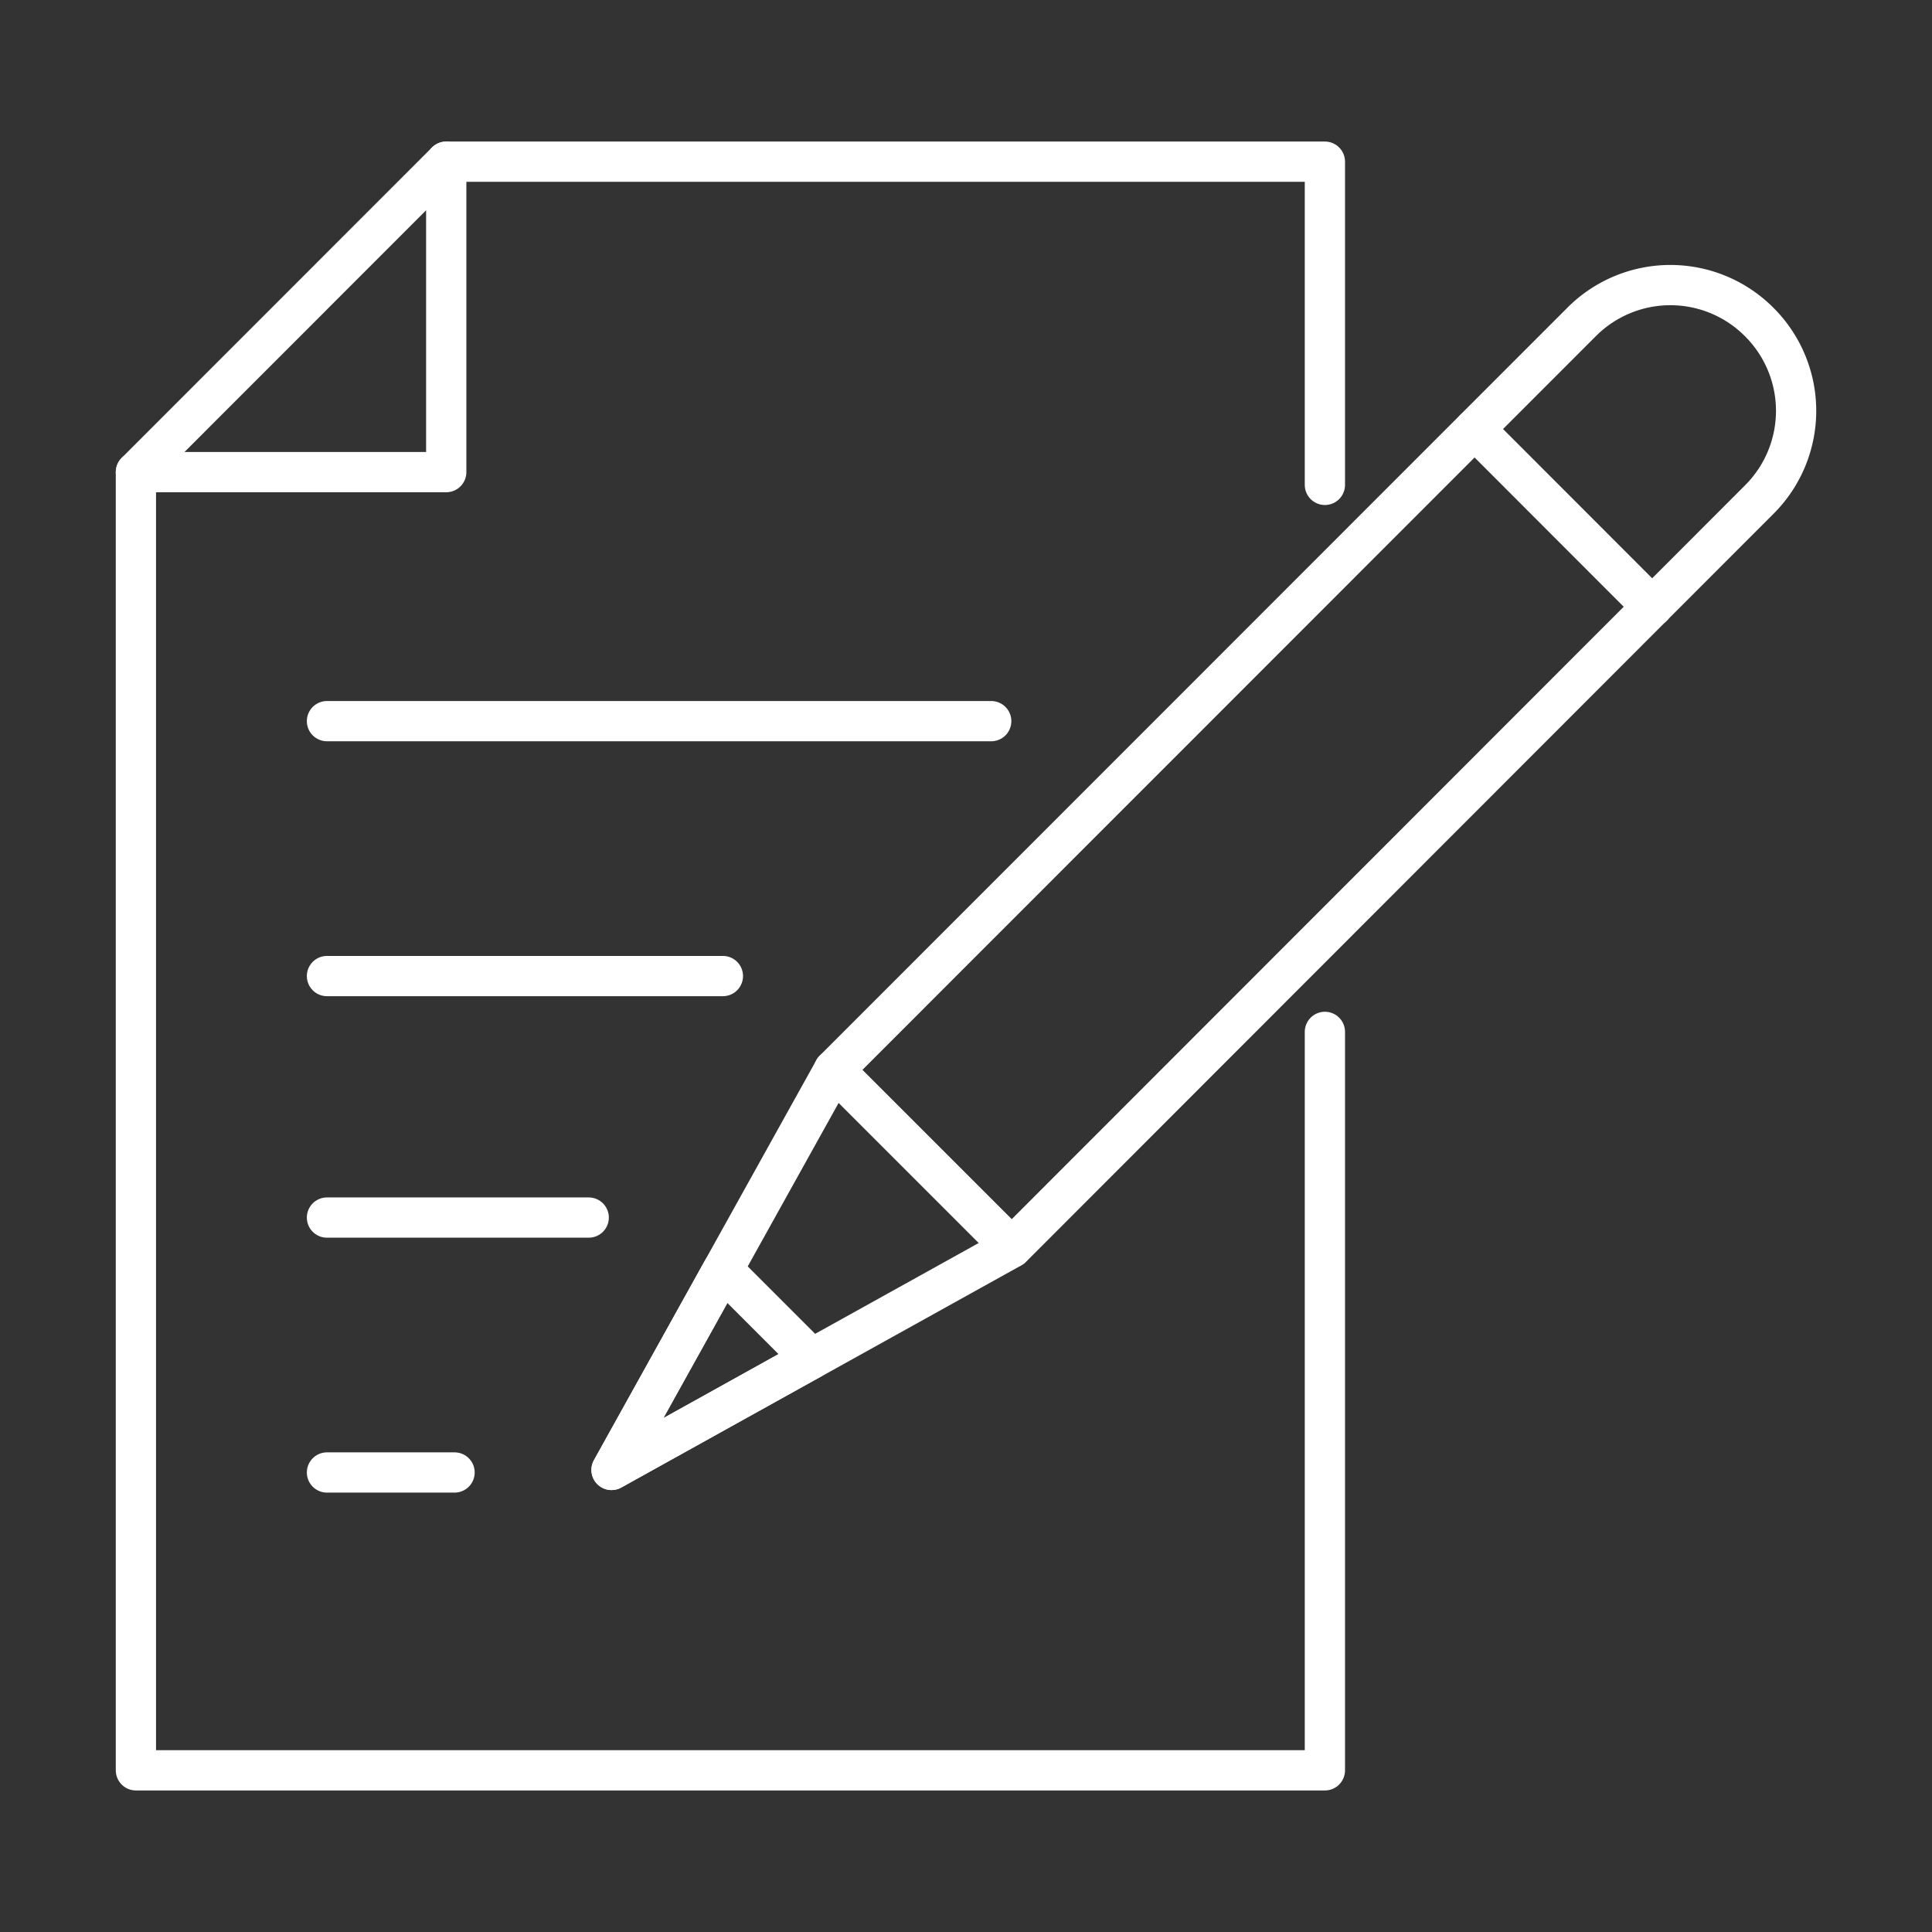 <svg id="Layer_1" data-name="Layer 1" xmlns="http://www.w3.org/2000/svg" viewBox="0 0 144 144"><rect x="0" y="0" width="144" height="144" fill="#333333" stroke="none"/><defs><style>.cls-1{fill:none;stroke:#fff;stroke-linecap:round;stroke-linejoin:round;stroke-width:3px;}</style></defs><path class="cls-1" d="M45.58,109.56,62.16,79.74,117.88,24a9.34,9.34,0,0,1,13.24,0h0a9.34,9.34,0,0,1,0,13.24L75.4,93Z"/><line class="cls-1" x1="62.16" y1="79.74" x2="75.4" y2="92.98"/><line class="cls-1" x1="109.91" y1="31.98" x2="123.15" y2="45.23"/><polygon class="cls-1" points="60.49 101.27 45.58 109.56 53.87 94.65 60.49 101.27"/><polyline class="cls-1" points="33.26 12.05 33.26 35.19 10.13 35.19"/><polyline class="cls-1" points="98.75 76.91 98.75 131.95 10.13 131.95 10.13 35.19 33.26 12.05 98.75 12.05 98.75 36.14"/><line class="cls-1" x1="24.37" y1="53.75" x2="73.88" y2="53.75"/><line class="cls-1" x1="24.37" y1="72.75" x2="53.88" y2="72.75"/><line class="cls-1" x1="24.37" y1="90.75" x2="43.88" y2="90.75"/><line class="cls-1" x1="24.37" y1="109.75" x2="33.88" y2="109.75"/></svg>